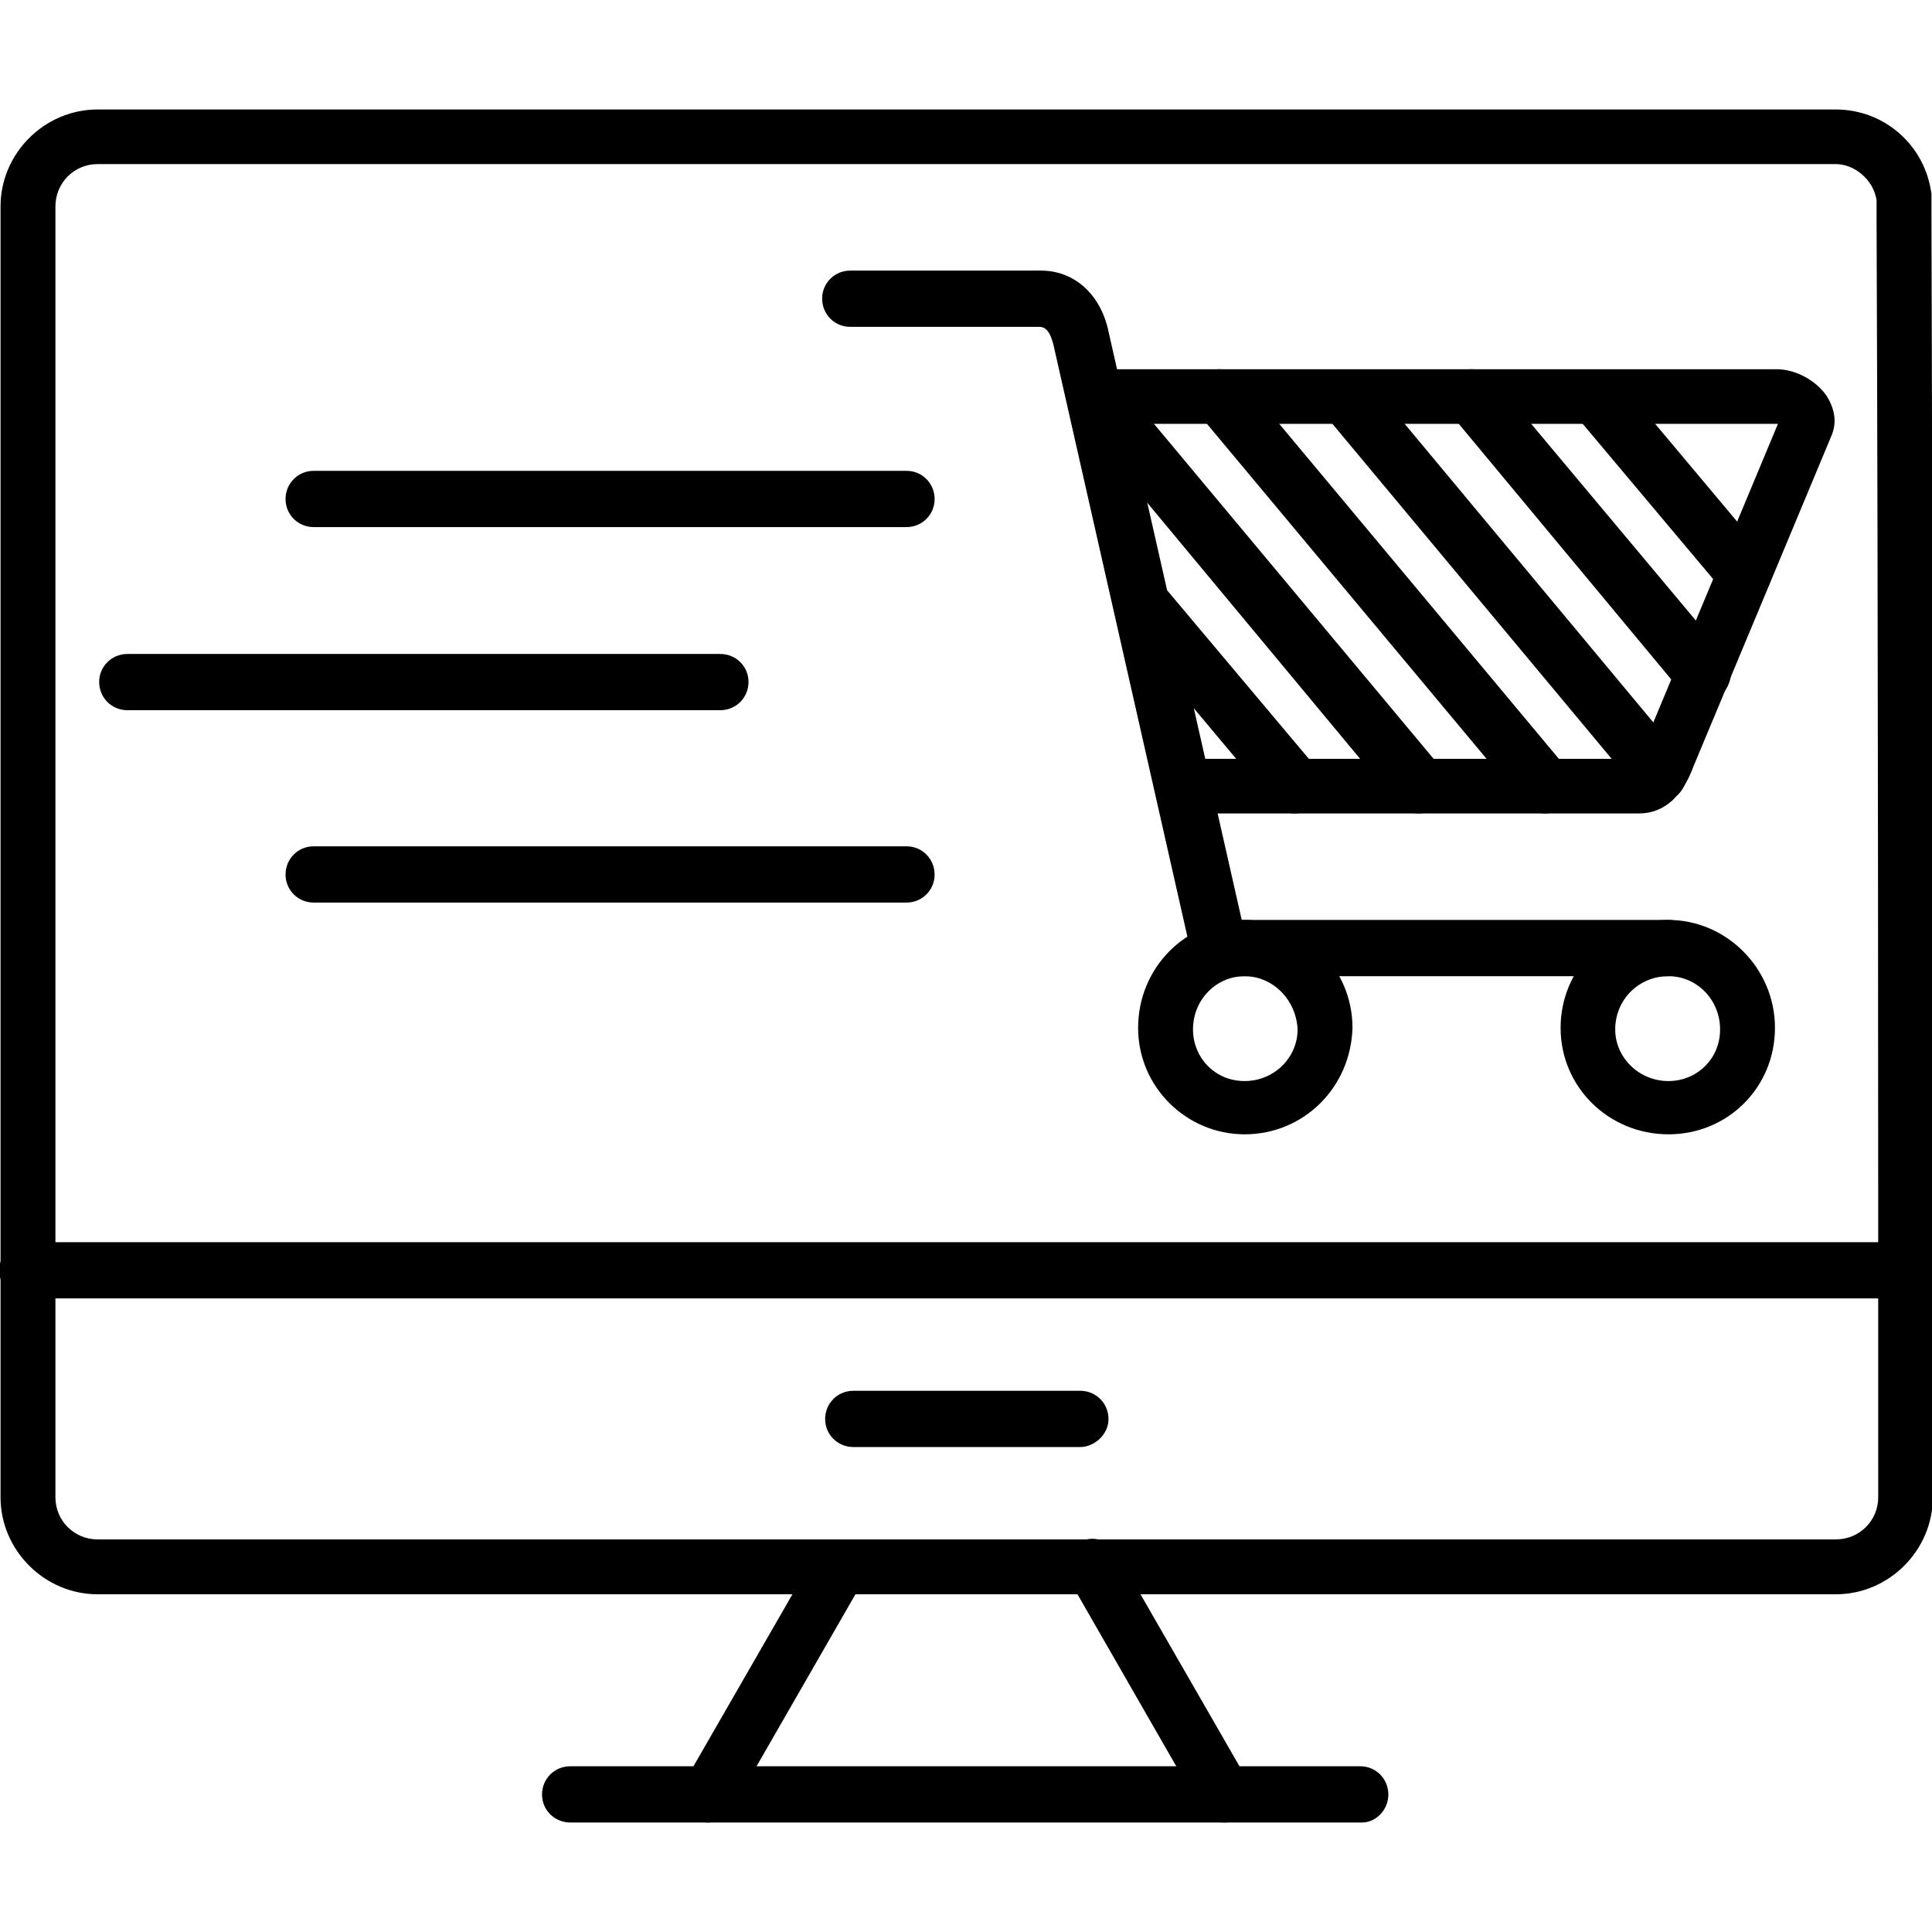 <svg clip-rule="evenodd" fill-rule="evenodd" height="7.111in" image-rendering="optimizeQuality" shape-rendering="geometricPrecision" text-rendering="geometricPrecision" viewBox="0 0 7111 7111" width="7.111in" xmlns="http://www.w3.org/2000/svg"><g id="Layer_x0020_1"><g id="_340056224"><g><path d="m6757 5868h-6398c-195 0-357-162-357-357v-4751c0-196 162-357 357-357h6398c179 0 329 132 352 311v11 81c5 1566 5 3161 5 4705 0 195-161 357-357 357zm-6398-5264c-86 0-155 69-155 156v4751c0 86 69 155 155 155h6398c87 0 156-69 156-155 0-1544 0-3139-6-4705v-69c-11-75-81-133-150-133z"/></g><g><path d="m2605 6708c-17 0-34-5-51-11-47-29-64-92-35-138l484-841c29-46 92-63 138-35 46 29 63 93 34 139l-483 840c-18 29-52 46-87 46z"/></g><g><path d="m4506 6708c-35 0-69-17-87-51l-483-841c-29-46-12-110 34-138 46-29 110-12 138 34l484 841c29 46 12 109-34 138-18 12-35 17-52 17z"/></g><g><path d="m5013 6708h-2914c-58 0-104-46-104-103 0-58 46-104 104-104h2908c57 0 103 46 103 104 0 57-46 103-97 103z"/></g><g><path d="m7011 4779h-6911c-57 0-103-46-103-103 0-58 46-104 103-104h6911c57 0 103 46 103 104 0 57-46 103-103 103z"/></g><g><path d="m3976 5326h-835c-58 0-104-46-104-103 0-58 46-104 104-104h835c58 0 104 46 104 104 0 57-52 103-104 103z"/></g><g><path d="m4483 3593c-46 0-87-35-98-81l-507-2240c-6-23-17-69-52-69h-697c-57 0-103-46-103-104 0-57 46-103 103-103h703c121 0 219 86 248 224l506 2235c12 52-23 109-75 121-11 17-17 17-28 17z"/></g><g><path d="m6032 2994h-1682c-46 0-86-34-98-81l-322-1428c-6-28 0-63 17-86s46-40 81-40h2511c69 0 144 40 184 98 29 46 40 97 17 149l-507 1215c-17 46-69 173-201 173zm-1601-201h1595c6-6 12-18 23-47l495-1186h-2395z"/></g><g><path d="m6141 3593h-1658c-58 0-104-46-104-104 0-57 46-103 104-103h1658c58 0 104 46 104 103 0 58-46 104-104 104z"/></g><g><path d="m4581 4175c-213 0-392-173-392-392s173-397 392-397c218 0 397 178 397 397-6 219-179 392-397 392zm0-582c-104 0-190 86-190 196 0 103 80 190 190 190 109 0 195-87 195-190-5-110-92-196-195-196z"/></g><g><path d="m6141 4175c-219 0-397-173-397-392s178-397 397-397c213 0 392 178 392 397s-173 392-392 392zm0-582c-109 0-196 86-196 196 0 103 87 190 196 190 104 0 190-81 190-190 0-110-86-196-190-196z"/></g><g><path d="m3337 1940h-2183c-57 0-103-46-103-103 0-58 46-104 103-104h2183c57 0 103 46 103 104 0 57-46 103-103 103z"/></g><g><path d="m2651 2614h-2182c-58 0-104-46-104-104 0-57 46-103 104-103h2182c58 0 104 46 104 103 0 58-46 104-104 104z"/></g><g><path d="m3337 3322h-2183c-57 0-103-46-103-103 0-58 46-104 103-104h2183c57 0 103 46 103 104 0 57-46 103-103 103z"/></g><g><path d="m6418 2211c-29 0-58-12-75-35l-542-645c-34-40-28-103 12-144 40-34 104-28 144 12l541 645c35 40 29 104-11 144-23 17-46 23-69 23z"/></g><g><path d="m6268 2585c-29 0-58-11-75-34l-852-1025c-35-41-29-104 11-144 41-35 104-29 144 11l853 1019c34 41 28 104-12 144-23 18-46 29-69 29z"/></g><g><path d="m6107 2948c-29 0-58-12-75-35l-1152-1382c-34-40-29-103 12-144 40-34 103-28 144 12l1151 1382c35 40 29 104-11 144-23 17-46 23-69 23z"/></g><g><path d="m5686 2994c-29 0-57-11-75-34l-1197-1434c-35-41-29-104 11-144 40-35 104-29 144 11l1192 1428c35 41 29 104-11 144-18 23-41 29-64 29z"/></g><g><path d="m5220 2994c-29 0-58-11-75-34l-1192-1434c-35-41-29-104 11-144 41-41 104-29 144 11l1192 1428c35 41 29 104-11 144-23 23-46 29-69 29z"/></g><g><path d="m4765 2994c-29 0-58-11-75-34l-570-680c-35-40-29-104 11-144 41-35 104-29 144 12l571 679c34 40 28 104-12 144-29 17-52 23-69 23z"/></g></g></g></svg>